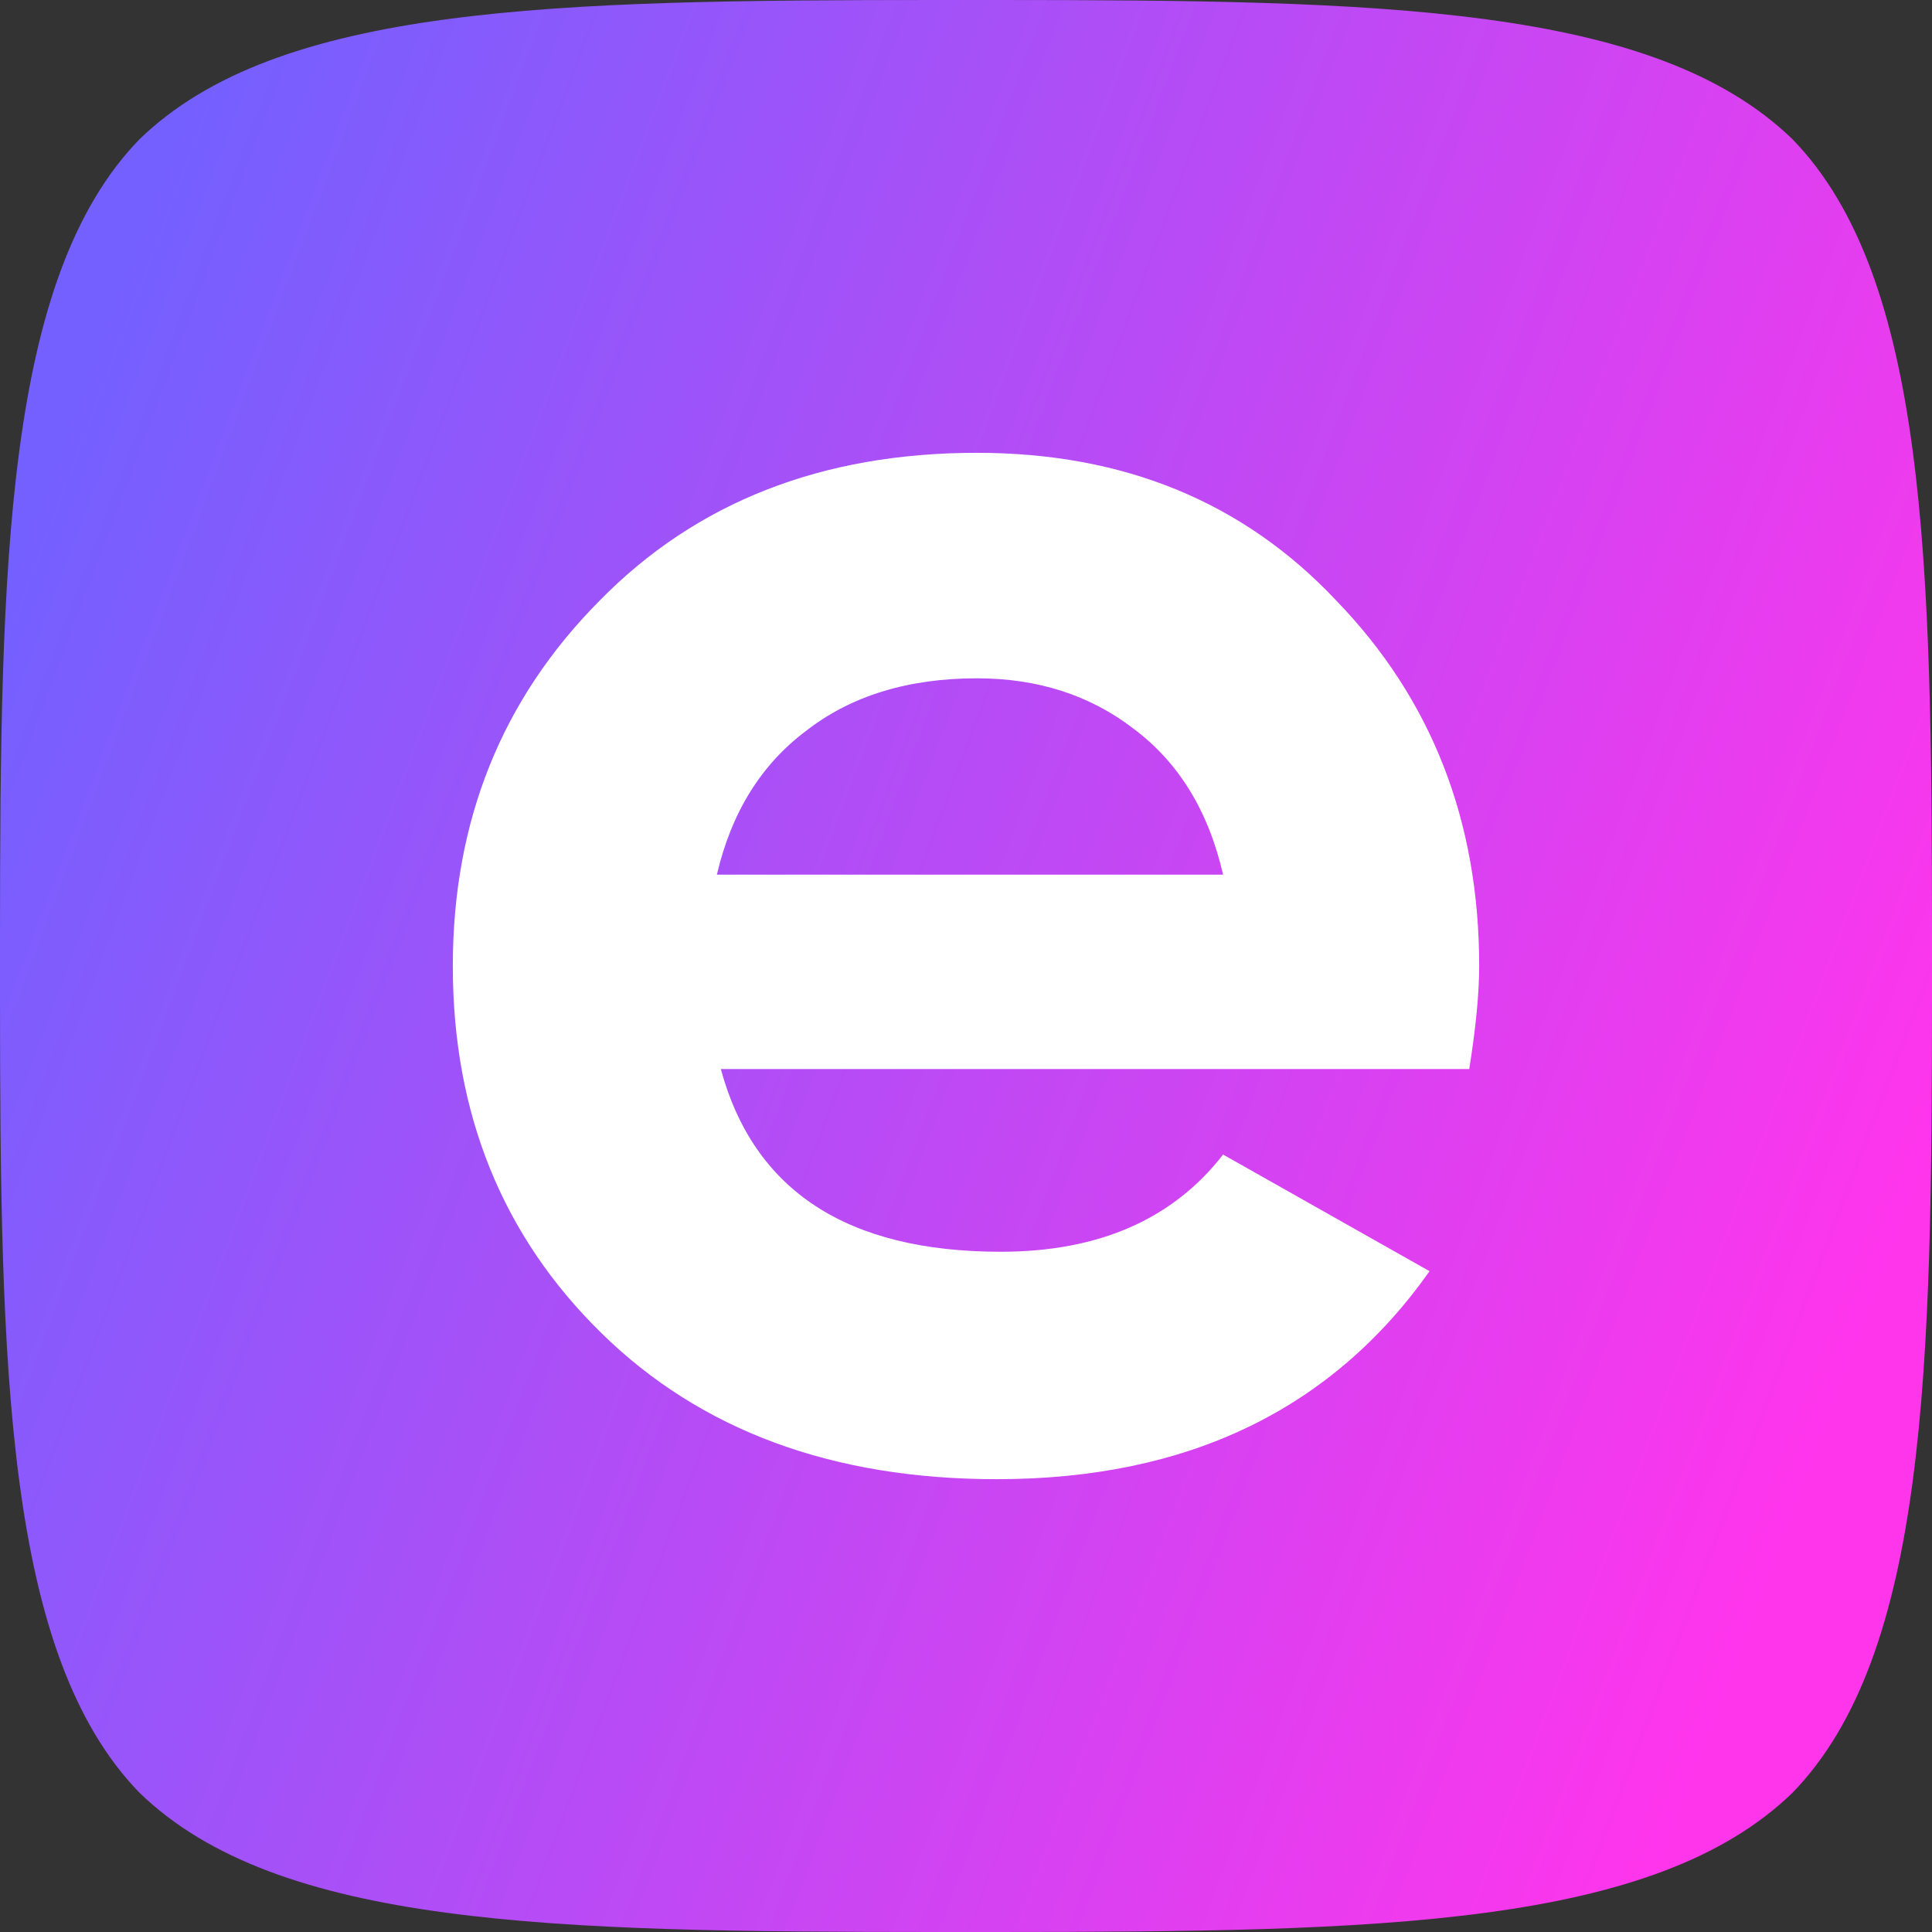 <?xml version="1.0" encoding="UTF-8"?> <svg xmlns="http://www.w3.org/2000/svg" width="64" height="64" viewBox="0 0 64 64" fill="none"><rect x="0" y="0" width="64" height="64" fill="#333333" stroke="none"/> <g clip-path="url(#clip0_2786_334)"> <path fill-rule="evenodd" clip-rule="evenodd" d="M32 0H33L33 0C45.689 0.005 54.794 0.162 59.383 4.617C63.834 9.202 63.995 18.707 64 31L64 31V32V33L64 33C63.995 45.293 63.834 54.798 59.383 59.383C54.794 63.838 45.689 63.995 33 64L33 64H32H31L31 64C18.311 63.995 9.206 63.838 4.617 59.383C0.166 54.798 0.006 45.293 0 33L0 33V32V31L0 31C0.006 18.707 0.166 9.202 4.617 4.617C9.206 0.162 18.331 0.005 31 0L31 0H32Z" fill="url(#paint0_linear_2786_334)"></path> <path d="M48.671 35.413L23.878 35.413C24.974 39.448 28.065 41.466 33.151 41.466C36.395 41.466 38.85 40.393 40.516 38.246L47.356 42.11C44.111 46.703 39.333 49 33.019 49C27.583 49 23.221 47.39 19.932 44.17C16.644 40.951 15 36.894 15 32C15 27.192 16.622 23.157 19.866 19.894C23.067 16.631 27.232 15 32.362 15C37.228 15 41.196 16.631 44.265 19.894C47.422 23.157 49 27.192 49 32C49 32.901 48.89 34.039 48.671 35.413ZM23.747 28.974L40.516 28.974C40.034 26.87 39.048 25.26 37.557 24.144C36.11 23.028 34.379 22.47 32.362 22.47C30.082 22.47 28.197 23.049 26.706 24.208C25.215 25.325 24.229 26.913 23.747 28.974Z" fill="white"></path> </g> <defs> <linearGradient id="paint0_linear_2786_334" x1="5.293" y1="5.68" x2="67.475" y2="29.118" gradientUnits="userSpaceOnUse"> <stop stop-color="#7460FF"></stop> <stop offset="1" stop-color="#FF35EC"></stop> </linearGradient> <clipPath id="clip0_2786_334"> <rect width="64" height="64" fill="white"></rect> </clipPath> </defs> </svg> 
